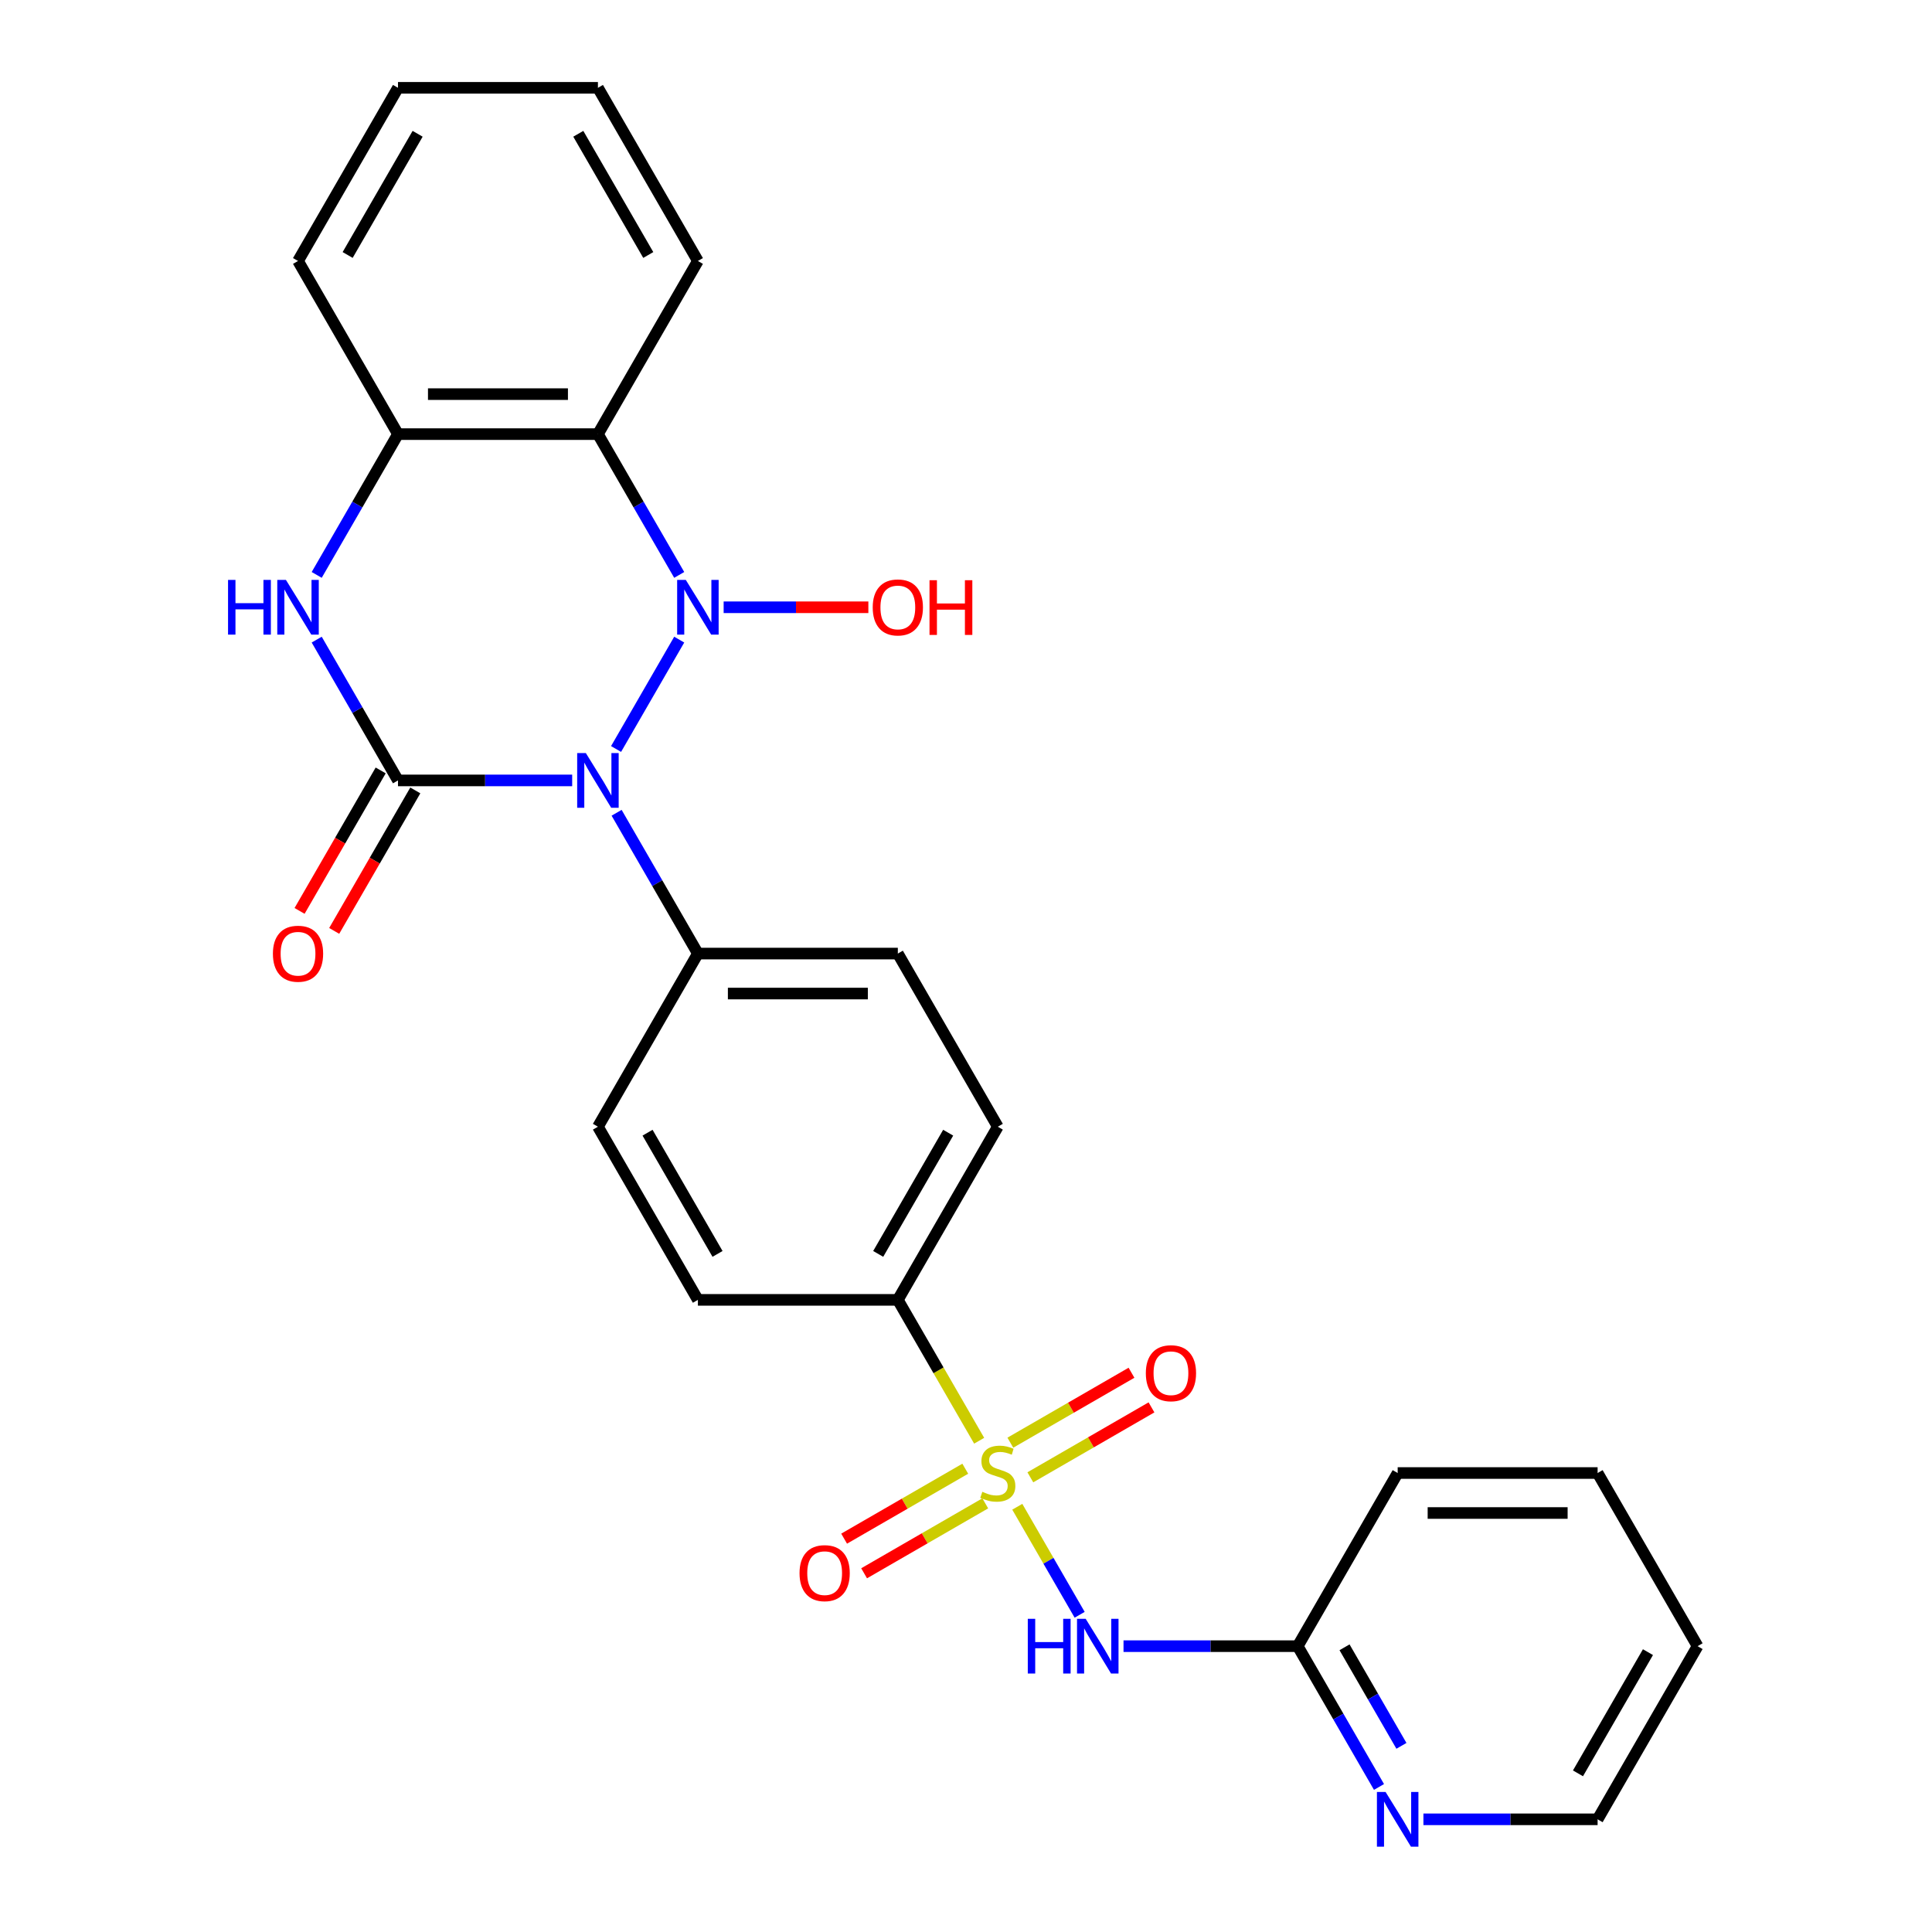 <?xml version='1.0' encoding='iso-8859-1'?>
<svg version='1.1' baseProfile='full'
              xmlns='http://www.w3.org/2000/svg'
                      xmlns:rdkit='http://www.rdkit.org/xml'
                      xmlns:xlink='http://www.w3.org/1999/xlink'
                  xml:space='preserve'
width='1000px' height='1000px' viewBox='0 0 1000 1000'>
<!-- END OF HEADER -->
<rect style='opacity:1.0;fill:#FFFFFF;stroke:none' width='1000' height='1000' x='0' y='0'> </rect>
<path class='bond-0' d='M 351.561,331.068 L 318.877,387.679' style='fill:none;fill-rule:evenodd;stroke:#0000FF;stroke-width:6px;stroke-linecap:butt;stroke-linejoin:miter;stroke-opacity:1' />
<path class='bond-3' d='M 351.561,297.574 L 330.524,261.136' style='fill:none;fill-rule:evenodd;stroke:#0000FF;stroke-width:6px;stroke-linecap:butt;stroke-linejoin:miter;stroke-opacity:1' />
<path class='bond-3' d='M 330.524,261.136 L 309.487,224.699' style='fill:none;fill-rule:evenodd;stroke:#000000;stroke-width:6px;stroke-linecap:butt;stroke-linejoin:miter;stroke-opacity:1' />
<path class='bond-13' d='M 374.558,314.321 L 412.01,314.321' style='fill:none;fill-rule:evenodd;stroke:#0000FF;stroke-width:6px;stroke-linecap:butt;stroke-linejoin:miter;stroke-opacity:1' />
<path class='bond-13' d='M 412.01,314.321 L 449.463,314.321' style='fill:none;fill-rule:evenodd;stroke:#FF0000;stroke-width:6px;stroke-linecap:butt;stroke-linejoin:miter;stroke-opacity:1' />
<path class='bond-1' d='M 296.16,403.943 L 251.08,403.943' style='fill:none;fill-rule:evenodd;stroke:#0000FF;stroke-width:6px;stroke-linecap:butt;stroke-linejoin:miter;stroke-opacity:1' />
<path class='bond-1' d='M 251.08,403.943 L 206,403.943' style='fill:none;fill-rule:evenodd;stroke:#000000;stroke-width:6px;stroke-linecap:butt;stroke-linejoin:miter;stroke-opacity:1' />
<path class='bond-7' d='M 319.156,420.69 L 340.193,457.127' style='fill:none;fill-rule:evenodd;stroke:#0000FF;stroke-width:6px;stroke-linecap:butt;stroke-linejoin:miter;stroke-opacity:1' />
<path class='bond-7' d='M 340.193,457.127 L 361.23,493.565' style='fill:none;fill-rule:evenodd;stroke:#000000;stroke-width:6px;stroke-linecap:butt;stroke-linejoin:miter;stroke-opacity:1' />
<path class='bond-12' d='M 197.038,398.769 L 176.047,435.126' style='fill:none;fill-rule:evenodd;stroke:#000000;stroke-width:6px;stroke-linecap:butt;stroke-linejoin:miter;stroke-opacity:1' />
<path class='bond-12' d='M 176.047,435.126 L 155.056,471.483' style='fill:none;fill-rule:evenodd;stroke:#FF0000;stroke-width:6px;stroke-linecap:butt;stroke-linejoin:miter;stroke-opacity:1' />
<path class='bond-12' d='M 214.963,409.117 L 193.972,445.475' style='fill:none;fill-rule:evenodd;stroke:#000000;stroke-width:6px;stroke-linecap:butt;stroke-linejoin:miter;stroke-opacity:1' />
<path class='bond-12' d='M 193.972,445.475 L 172.981,481.832' style='fill:none;fill-rule:evenodd;stroke:#FF0000;stroke-width:6px;stroke-linecap:butt;stroke-linejoin:miter;stroke-opacity:1' />
<path class='bond-27' d='M 206,403.943 L 184.963,367.505' style='fill:none;fill-rule:evenodd;stroke:#000000;stroke-width:6px;stroke-linecap:butt;stroke-linejoin:miter;stroke-opacity:1' />
<path class='bond-27' d='M 184.963,367.505 L 163.926,331.068' style='fill:none;fill-rule:evenodd;stroke:#0000FF;stroke-width:6px;stroke-linecap:butt;stroke-linejoin:miter;stroke-opacity:1' />
<path class='bond-2' d='M 506.814,745.724 L 485.766,709.267' style='fill:none;fill-rule:evenodd;stroke:#CCCC00;stroke-width:6px;stroke-linecap:butt;stroke-linejoin:miter;stroke-opacity:1' />
<path class='bond-2' d='M 485.766,709.267 L 464.717,672.809' style='fill:none;fill-rule:evenodd;stroke:#000000;stroke-width:6px;stroke-linecap:butt;stroke-linejoin:miter;stroke-opacity:1' />
<path class='bond-5' d='M 526.545,779.898 L 542.685,807.854' style='fill:none;fill-rule:evenodd;stroke:#CCCC00;stroke-width:6px;stroke-linecap:butt;stroke-linejoin:miter;stroke-opacity:1' />
<path class='bond-5' d='M 542.685,807.854 L 558.826,835.81' style='fill:none;fill-rule:evenodd;stroke:#0000FF;stroke-width:6px;stroke-linecap:butt;stroke-linejoin:miter;stroke-opacity:1' />
<path class='bond-10' d='M 499.619,760.205 L 468.267,778.306' style='fill:none;fill-rule:evenodd;stroke:#CCCC00;stroke-width:6px;stroke-linecap:butt;stroke-linejoin:miter;stroke-opacity:1' />
<path class='bond-10' d='M 468.267,778.306 L 436.914,796.407' style='fill:none;fill-rule:evenodd;stroke:#FF0000;stroke-width:6px;stroke-linecap:butt;stroke-linejoin:miter;stroke-opacity:1' />
<path class='bond-10' d='M 509.968,778.129 L 478.615,796.231' style='fill:none;fill-rule:evenodd;stroke:#CCCC00;stroke-width:6px;stroke-linecap:butt;stroke-linejoin:miter;stroke-opacity:1' />
<path class='bond-10' d='M 478.615,796.231 L 447.263,814.332' style='fill:none;fill-rule:evenodd;stroke:#FF0000;stroke-width:6px;stroke-linecap:butt;stroke-linejoin:miter;stroke-opacity:1' />
<path class='bond-11' d='M 533.302,764.657 L 564.654,746.556' style='fill:none;fill-rule:evenodd;stroke:#CCCC00;stroke-width:6px;stroke-linecap:butt;stroke-linejoin:miter;stroke-opacity:1' />
<path class='bond-11' d='M 564.654,746.556 L 596.006,728.455' style='fill:none;fill-rule:evenodd;stroke:#FF0000;stroke-width:6px;stroke-linecap:butt;stroke-linejoin:miter;stroke-opacity:1' />
<path class='bond-11' d='M 522.953,746.733 L 554.305,728.632' style='fill:none;fill-rule:evenodd;stroke:#CCCC00;stroke-width:6px;stroke-linecap:butt;stroke-linejoin:miter;stroke-opacity:1' />
<path class='bond-11' d='M 554.305,728.632 L 585.658,710.53' style='fill:none;fill-rule:evenodd;stroke:#FF0000;stroke-width:6px;stroke-linecap:butt;stroke-linejoin:miter;stroke-opacity:1' />
<path class='bond-6' d='M 309.487,224.699 L 206,224.699' style='fill:none;fill-rule:evenodd;stroke:#000000;stroke-width:6px;stroke-linecap:butt;stroke-linejoin:miter;stroke-opacity:1' />
<path class='bond-6' d='M 293.964,204.001 L 221.523,204.001' style='fill:none;fill-rule:evenodd;stroke:#000000;stroke-width:6px;stroke-linecap:butt;stroke-linejoin:miter;stroke-opacity:1' />
<path class='bond-19' d='M 309.487,224.699 L 361.23,135.077' style='fill:none;fill-rule:evenodd;stroke:#000000;stroke-width:6px;stroke-linecap:butt;stroke-linejoin:miter;stroke-opacity:1' />
<path class='bond-4' d='M 163.926,297.574 L 184.963,261.136' style='fill:none;fill-rule:evenodd;stroke:#0000FF;stroke-width:6px;stroke-linecap:butt;stroke-linejoin:miter;stroke-opacity:1' />
<path class='bond-4' d='M 184.963,261.136 L 206,224.699' style='fill:none;fill-rule:evenodd;stroke:#000000;stroke-width:6px;stroke-linecap:butt;stroke-linejoin:miter;stroke-opacity:1' />
<path class='bond-9' d='M 581.531,852.053 L 626.611,852.053' style='fill:none;fill-rule:evenodd;stroke:#0000FF;stroke-width:6px;stroke-linecap:butt;stroke-linejoin:miter;stroke-opacity:1' />
<path class='bond-9' d='M 626.611,852.053 L 671.69,852.053' style='fill:none;fill-rule:evenodd;stroke:#000000;stroke-width:6px;stroke-linecap:butt;stroke-linejoin:miter;stroke-opacity:1' />
<path class='bond-20' d='M 206,224.699 L 154.257,135.077' style='fill:none;fill-rule:evenodd;stroke:#000000;stroke-width:6px;stroke-linecap:butt;stroke-linejoin:miter;stroke-opacity:1' />
<path class='bond-17' d='M 361.23,493.565 L 309.487,583.187' style='fill:none;fill-rule:evenodd;stroke:#000000;stroke-width:6px;stroke-linecap:butt;stroke-linejoin:miter;stroke-opacity:1' />
<path class='bond-18' d='M 361.23,493.565 L 464.717,493.565' style='fill:none;fill-rule:evenodd;stroke:#000000;stroke-width:6px;stroke-linecap:butt;stroke-linejoin:miter;stroke-opacity:1' />
<path class='bond-18' d='M 376.753,514.262 L 449.194,514.262' style='fill:none;fill-rule:evenodd;stroke:#000000;stroke-width:6px;stroke-linecap:butt;stroke-linejoin:miter;stroke-opacity:1' />
<path class='bond-8' d='M 464.717,672.809 L 516.46,583.187' style='fill:none;fill-rule:evenodd;stroke:#000000;stroke-width:6px;stroke-linecap:butt;stroke-linejoin:miter;stroke-opacity:1' />
<path class='bond-8' d='M 454.554,649.017 L 490.774,586.282' style='fill:none;fill-rule:evenodd;stroke:#000000;stroke-width:6px;stroke-linecap:butt;stroke-linejoin:miter;stroke-opacity:1' />
<path class='bond-29' d='M 464.717,672.809 L 361.23,672.809' style='fill:none;fill-rule:evenodd;stroke:#000000;stroke-width:6px;stroke-linecap:butt;stroke-linejoin:miter;stroke-opacity:1' />
<path class='bond-14' d='M 671.69,852.053 L 692.728,888.491' style='fill:none;fill-rule:evenodd;stroke:#000000;stroke-width:6px;stroke-linecap:butt;stroke-linejoin:miter;stroke-opacity:1' />
<path class='bond-14' d='M 692.728,888.491 L 713.765,924.928' style='fill:none;fill-rule:evenodd;stroke:#0000FF;stroke-width:6px;stroke-linecap:butt;stroke-linejoin:miter;stroke-opacity:1' />
<path class='bond-14' d='M 695.926,852.636 L 710.652,878.142' style='fill:none;fill-rule:evenodd;stroke:#000000;stroke-width:6px;stroke-linecap:butt;stroke-linejoin:miter;stroke-opacity:1' />
<path class='bond-14' d='M 710.652,878.142 L 725.378,903.648' style='fill:none;fill-rule:evenodd;stroke:#0000FF;stroke-width:6px;stroke-linecap:butt;stroke-linejoin:miter;stroke-opacity:1' />
<path class='bond-22' d='M 671.69,852.053 L 723.434,762.431' style='fill:none;fill-rule:evenodd;stroke:#000000;stroke-width:6px;stroke-linecap:butt;stroke-linejoin:miter;stroke-opacity:1' />
<path class='bond-21' d='M 736.761,941.675 L 781.841,941.675' style='fill:none;fill-rule:evenodd;stroke:#0000FF;stroke-width:6px;stroke-linecap:butt;stroke-linejoin:miter;stroke-opacity:1' />
<path class='bond-21' d='M 781.841,941.675 L 826.92,941.675' style='fill:none;fill-rule:evenodd;stroke:#000000;stroke-width:6px;stroke-linecap:butt;stroke-linejoin:miter;stroke-opacity:1' />
<path class='bond-15' d='M 361.23,672.809 L 309.487,583.187' style='fill:none;fill-rule:evenodd;stroke:#000000;stroke-width:6px;stroke-linecap:butt;stroke-linejoin:miter;stroke-opacity:1' />
<path class='bond-15' d='M 371.393,649.017 L 335.173,586.282' style='fill:none;fill-rule:evenodd;stroke:#000000;stroke-width:6px;stroke-linecap:butt;stroke-linejoin:miter;stroke-opacity:1' />
<path class='bond-16' d='M 516.46,583.187 L 464.717,493.565' style='fill:none;fill-rule:evenodd;stroke:#000000;stroke-width:6px;stroke-linecap:butt;stroke-linejoin:miter;stroke-opacity:1' />
<path class='bond-23' d='M 361.23,135.077 L 309.487,45.455' style='fill:none;fill-rule:evenodd;stroke:#000000;stroke-width:6px;stroke-linecap:butt;stroke-linejoin:miter;stroke-opacity:1' />
<path class='bond-23' d='M 335.544,131.982 L 299.324,69.246' style='fill:none;fill-rule:evenodd;stroke:#000000;stroke-width:6px;stroke-linecap:butt;stroke-linejoin:miter;stroke-opacity:1' />
<path class='bond-28' d='M 154.257,135.077 L 206,45.455' style='fill:none;fill-rule:evenodd;stroke:#000000;stroke-width:6px;stroke-linecap:butt;stroke-linejoin:miter;stroke-opacity:1' />
<path class='bond-28' d='M 179.943,131.982 L 216.163,69.246' style='fill:none;fill-rule:evenodd;stroke:#000000;stroke-width:6px;stroke-linecap:butt;stroke-linejoin:miter;stroke-opacity:1' />
<path class='bond-30' d='M 826.92,941.675 L 878.664,852.053' style='fill:none;fill-rule:evenodd;stroke:#000000;stroke-width:6px;stroke-linecap:butt;stroke-linejoin:miter;stroke-opacity:1' />
<path class='bond-30' d='M 816.757,917.883 L 852.978,855.148' style='fill:none;fill-rule:evenodd;stroke:#000000;stroke-width:6px;stroke-linecap:butt;stroke-linejoin:miter;stroke-opacity:1' />
<path class='bond-26' d='M 723.434,762.431 L 826.92,762.431' style='fill:none;fill-rule:evenodd;stroke:#000000;stroke-width:6px;stroke-linecap:butt;stroke-linejoin:miter;stroke-opacity:1' />
<path class='bond-26' d='M 738.957,783.128 L 811.397,783.128' style='fill:none;fill-rule:evenodd;stroke:#000000;stroke-width:6px;stroke-linecap:butt;stroke-linejoin:miter;stroke-opacity:1' />
<path class='bond-24' d='M 309.487,45.455 L 206,45.455' style='fill:none;fill-rule:evenodd;stroke:#000000;stroke-width:6px;stroke-linecap:butt;stroke-linejoin:miter;stroke-opacity:1' />
<path class='bond-25' d='M 878.664,852.053 L 826.92,762.431' style='fill:none;fill-rule:evenodd;stroke:#000000;stroke-width:6px;stroke-linecap:butt;stroke-linejoin:miter;stroke-opacity:1' />
<path  class='atom-0' d='M 354.97 300.161
L 364.25 315.161
Q 365.17 316.641, 366.65 319.321
Q 368.13 322.001, 368.21 322.161
L 368.21 300.161
L 371.97 300.161
L 371.97 328.481
L 368.09 328.481
L 358.13 312.081
Q 356.97 310.161, 355.73 307.961
Q 354.53 305.761, 354.17 305.081
L 354.17 328.481
L 350.49 328.481
L 350.49 300.161
L 354.97 300.161
' fill='#0000FF'/>
<path  class='atom-1' d='M 303.227 389.783
L 312.507 404.783
Q 313.427 406.263, 314.907 408.943
Q 316.387 411.623, 316.467 411.783
L 316.467 389.783
L 320.227 389.783
L 320.227 418.103
L 316.347 418.103
L 306.387 401.703
Q 305.227 399.783, 303.987 397.583
Q 302.787 395.383, 302.427 394.703
L 302.427 418.103
L 298.747 418.103
L 298.747 389.783
L 303.227 389.783
' fill='#0000FF'/>
<path  class='atom-3' d='M 508.46 772.151
Q 508.78 772.271, 510.1 772.831
Q 511.42 773.391, 512.86 773.751
Q 514.34 774.071, 515.78 774.071
Q 518.46 774.071, 520.02 772.791
Q 521.58 771.471, 521.58 769.191
Q 521.58 767.631, 520.78 766.671
Q 520.02 765.711, 518.82 765.191
Q 517.62 764.671, 515.62 764.071
Q 513.1 763.311, 511.58 762.591
Q 510.1 761.871, 509.02 760.351
Q 507.98 758.831, 507.98 756.271
Q 507.98 752.711, 510.38 750.511
Q 512.82 748.311, 517.62 748.311
Q 520.9 748.311, 524.62 749.871
L 523.7 752.951
Q 520.3 751.551, 517.74 751.551
Q 514.98 751.551, 513.46 752.711
Q 511.94 753.831, 511.98 755.791
Q 511.98 757.311, 512.74 758.231
Q 513.54 759.151, 514.66 759.671
Q 515.82 760.191, 517.74 760.791
Q 520.3 761.591, 521.82 762.391
Q 523.34 763.191, 524.42 764.831
Q 525.54 766.431, 525.54 769.191
Q 525.54 773.111, 522.9 775.231
Q 520.3 777.311, 515.94 777.311
Q 513.42 777.311, 511.5 776.751
Q 509.62 776.231, 507.38 775.311
L 508.46 772.151
' fill='#CCCC00'/>
<path  class='atom-5' d='M 118.037 300.161
L 121.877 300.161
L 121.877 312.201
L 136.357 312.201
L 136.357 300.161
L 140.197 300.161
L 140.197 328.481
L 136.357 328.481
L 136.357 315.401
L 121.877 315.401
L 121.877 328.481
L 118.037 328.481
L 118.037 300.161
' fill='#0000FF'/>
<path  class='atom-5' d='M 147.997 300.161
L 157.277 315.161
Q 158.197 316.641, 159.677 319.321
Q 161.157 322.001, 161.237 322.161
L 161.237 300.161
L 164.997 300.161
L 164.997 328.481
L 161.117 328.481
L 151.157 312.081
Q 149.997 310.161, 148.757 307.961
Q 147.557 305.761, 147.197 305.081
L 147.197 328.481
L 143.517 328.481
L 143.517 300.161
L 147.997 300.161
' fill='#0000FF'/>
<path  class='atom-6' d='M 531.984 837.893
L 535.824 837.893
L 535.824 849.933
L 550.304 849.933
L 550.304 837.893
L 554.144 837.893
L 554.144 866.213
L 550.304 866.213
L 550.304 853.133
L 535.824 853.133
L 535.824 866.213
L 531.984 866.213
L 531.984 837.893
' fill='#0000FF'/>
<path  class='atom-6' d='M 561.944 837.893
L 571.224 852.893
Q 572.144 854.373, 573.624 857.053
Q 575.104 859.733, 575.184 859.893
L 575.184 837.893
L 578.944 837.893
L 578.944 866.213
L 575.064 866.213
L 565.104 849.813
Q 563.944 847.893, 562.704 845.693
Q 561.504 843.493, 561.144 842.813
L 561.144 866.213
L 557.464 866.213
L 557.464 837.893
L 561.944 837.893
' fill='#0000FF'/>
<path  class='atom-11' d='M 413.838 814.254
Q 413.838 807.454, 417.198 803.654
Q 420.558 799.854, 426.838 799.854
Q 433.118 799.854, 436.478 803.654
Q 439.838 807.454, 439.838 814.254
Q 439.838 821.134, 436.438 825.054
Q 433.038 828.934, 426.838 828.934
Q 420.598 828.934, 417.198 825.054
Q 413.838 821.174, 413.838 814.254
M 426.838 825.734
Q 431.158 825.734, 433.478 822.854
Q 435.838 819.934, 435.838 814.254
Q 435.838 808.694, 433.478 805.894
Q 431.158 803.054, 426.838 803.054
Q 422.518 803.054, 420.158 805.854
Q 417.838 808.654, 417.838 814.254
Q 417.838 819.974, 420.158 822.854
Q 422.518 825.734, 426.838 825.734
' fill='#FF0000'/>
<path  class='atom-12' d='M 593.082 710.768
Q 593.082 703.968, 596.442 700.168
Q 599.802 696.368, 606.082 696.368
Q 612.362 696.368, 615.722 700.168
Q 619.082 703.968, 619.082 710.768
Q 619.082 717.648, 615.682 721.568
Q 612.282 725.448, 606.082 725.448
Q 599.842 725.448, 596.442 721.568
Q 593.082 717.688, 593.082 710.768
M 606.082 722.248
Q 610.402 722.248, 612.722 719.368
Q 615.082 716.448, 615.082 710.768
Q 615.082 705.208, 612.722 702.408
Q 610.402 699.568, 606.082 699.568
Q 601.762 699.568, 599.402 702.368
Q 597.082 705.168, 597.082 710.768
Q 597.082 716.488, 599.402 719.368
Q 601.762 722.248, 606.082 722.248
' fill='#FF0000'/>
<path  class='atom-13' d='M 141.257 493.645
Q 141.257 486.845, 144.617 483.045
Q 147.977 479.245, 154.257 479.245
Q 160.537 479.245, 163.897 483.045
Q 167.257 486.845, 167.257 493.645
Q 167.257 500.525, 163.857 504.445
Q 160.457 508.325, 154.257 508.325
Q 148.017 508.325, 144.617 504.445
Q 141.257 500.565, 141.257 493.645
M 154.257 505.125
Q 158.577 505.125, 160.897 502.245
Q 163.257 499.325, 163.257 493.645
Q 163.257 488.085, 160.897 485.285
Q 158.577 482.445, 154.257 482.445
Q 149.937 482.445, 147.577 485.245
Q 145.257 488.045, 145.257 493.645
Q 145.257 499.365, 147.577 502.245
Q 149.937 505.125, 154.257 505.125
' fill='#FF0000'/>
<path  class='atom-14' d='M 451.717 314.401
Q 451.717 307.601, 455.077 303.801
Q 458.437 300.001, 464.717 300.001
Q 470.997 300.001, 474.357 303.801
Q 477.717 307.601, 477.717 314.401
Q 477.717 321.281, 474.317 325.201
Q 470.917 329.081, 464.717 329.081
Q 458.477 329.081, 455.077 325.201
Q 451.717 321.321, 451.717 314.401
M 464.717 325.881
Q 469.037 325.881, 471.357 323.001
Q 473.717 320.081, 473.717 314.401
Q 473.717 308.841, 471.357 306.041
Q 469.037 303.201, 464.717 303.201
Q 460.397 303.201, 458.037 306.001
Q 455.717 308.801, 455.717 314.401
Q 455.717 320.121, 458.037 323.001
Q 460.397 325.881, 464.717 325.881
' fill='#FF0000'/>
<path  class='atom-14' d='M 481.117 300.321
L 484.957 300.321
L 484.957 312.361
L 499.437 312.361
L 499.437 300.321
L 503.277 300.321
L 503.277 328.641
L 499.437 328.641
L 499.437 315.561
L 484.957 315.561
L 484.957 328.641
L 481.117 328.641
L 481.117 300.321
' fill='#FF0000'/>
<path  class='atom-15' d='M 717.174 927.515
L 726.454 942.515
Q 727.374 943.995, 728.854 946.675
Q 730.334 949.355, 730.414 949.515
L 730.414 927.515
L 734.174 927.515
L 734.174 955.835
L 730.294 955.835
L 720.334 939.435
Q 719.174 937.515, 717.934 935.315
Q 716.734 933.115, 716.374 932.435
L 716.374 955.835
L 712.694 955.835
L 712.694 927.515
L 717.174 927.515
' fill='#0000FF'/>
</svg>
